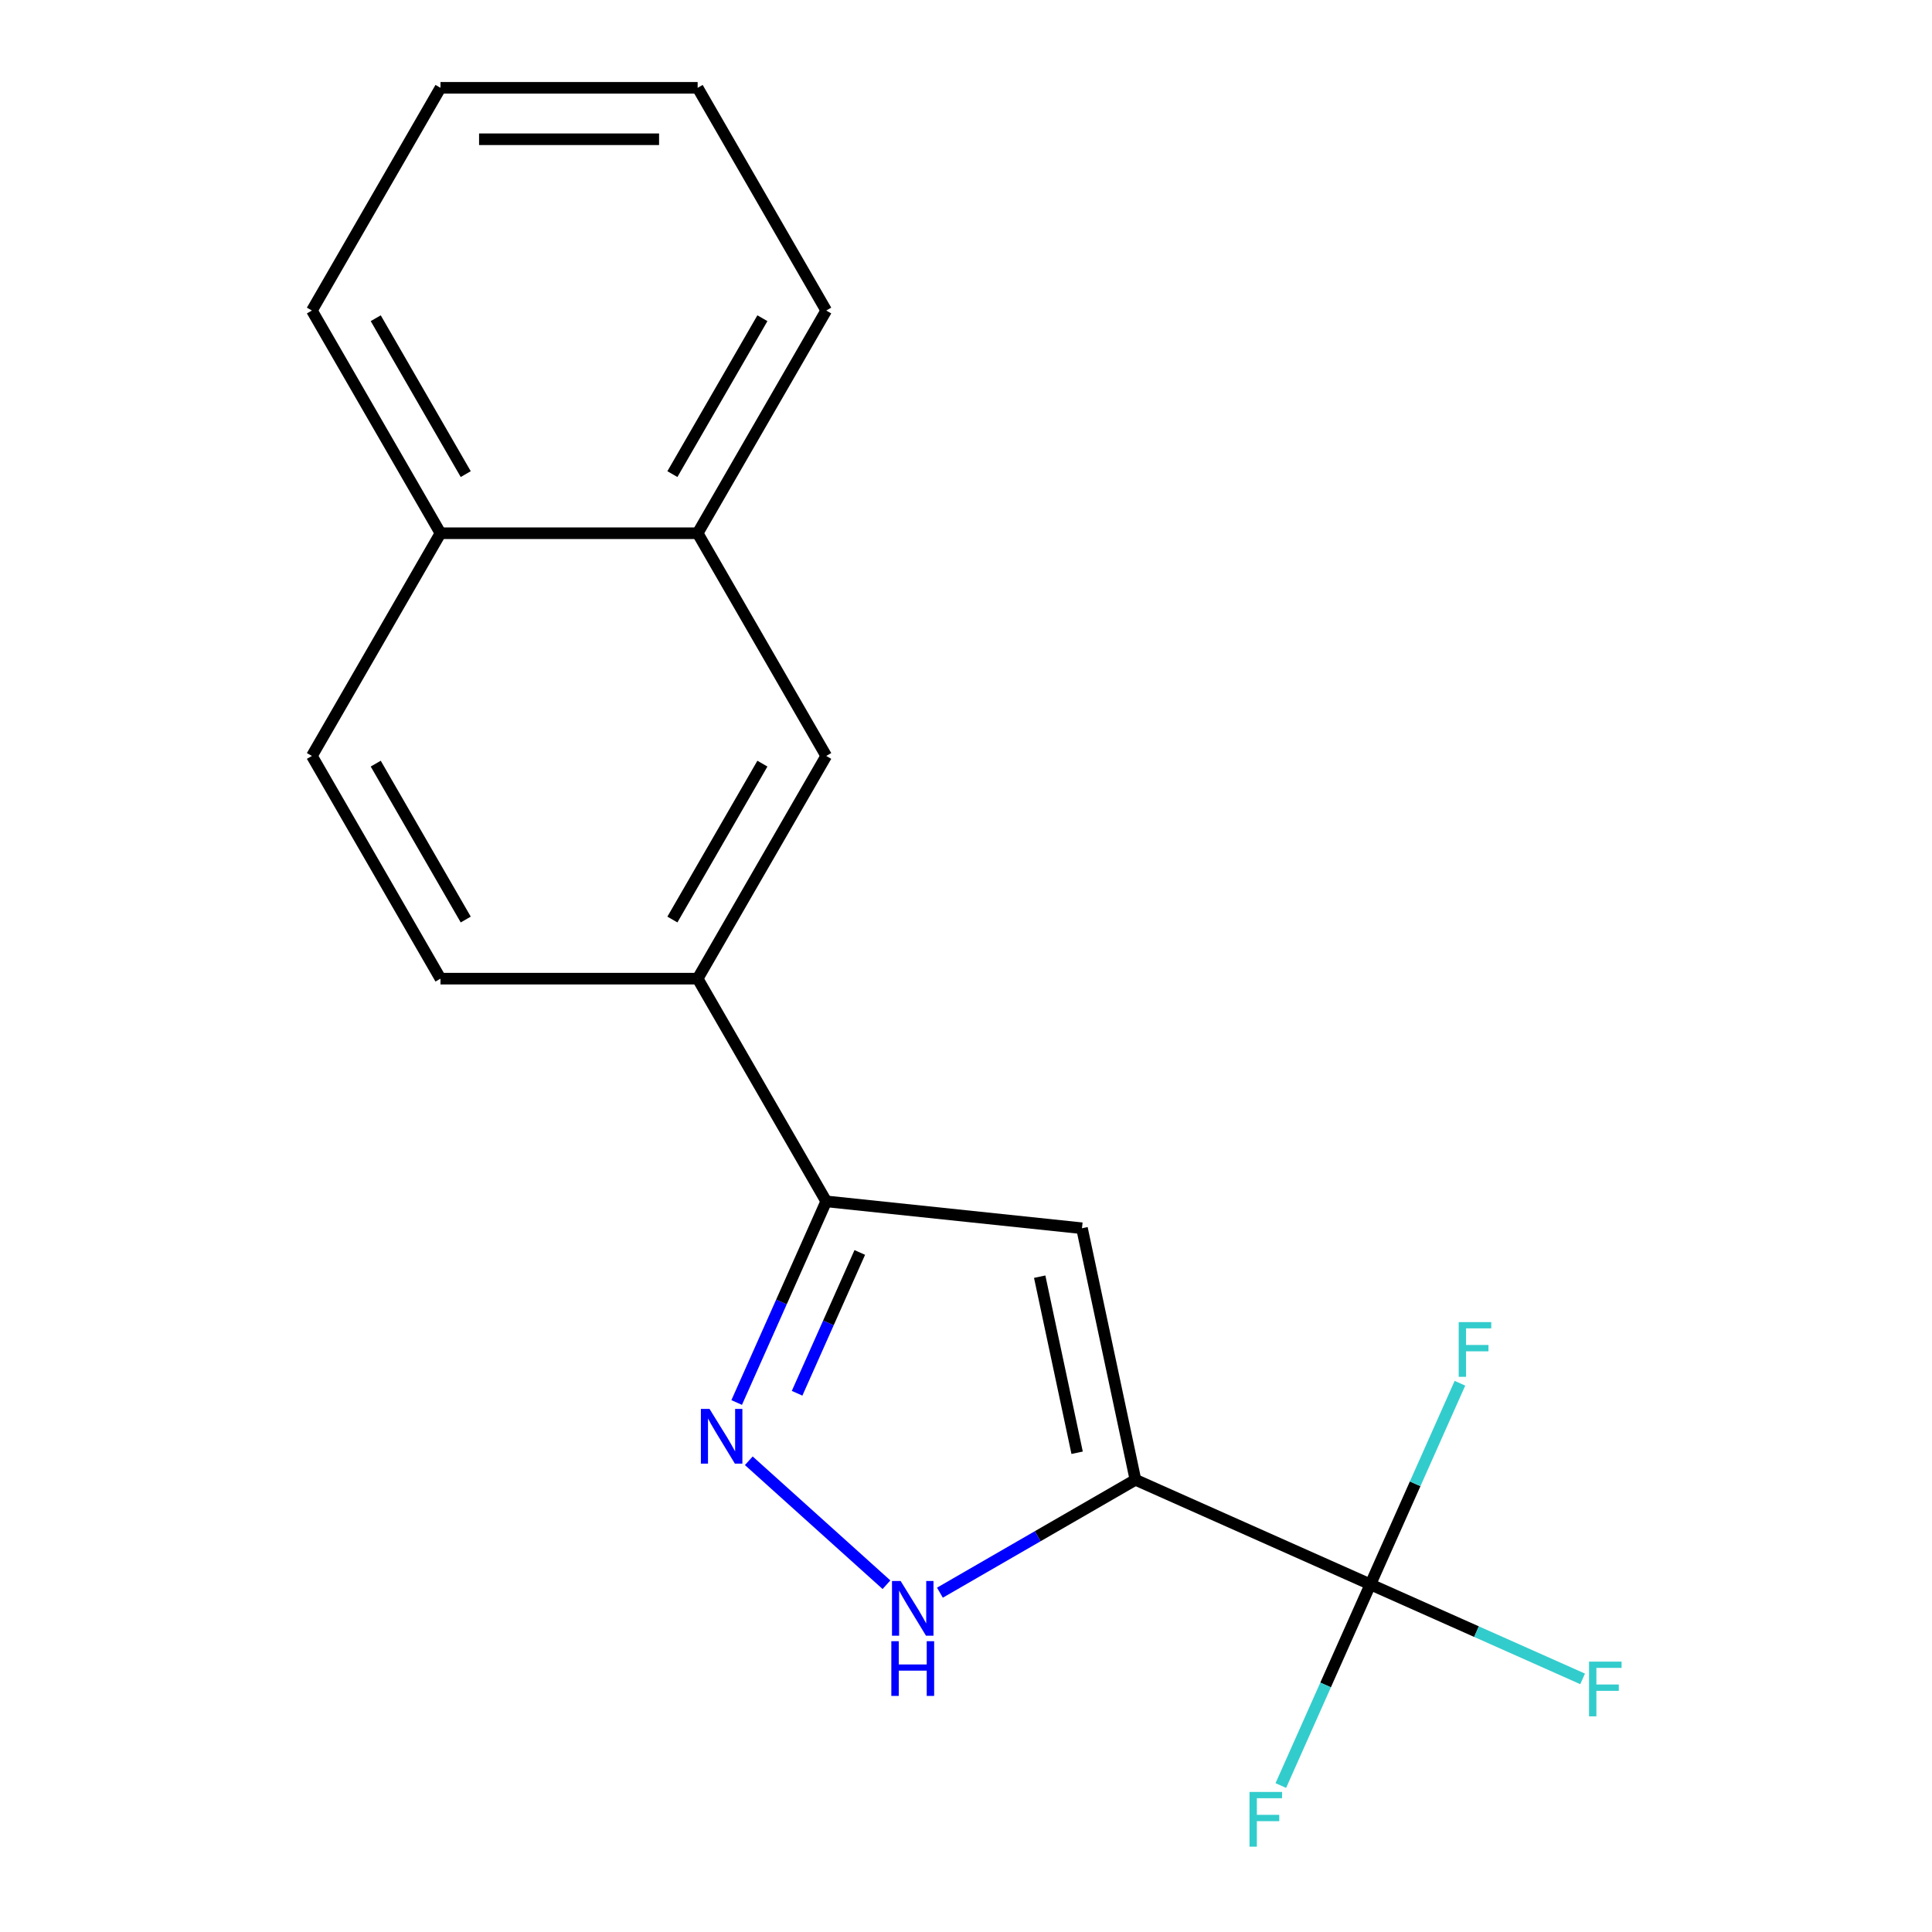<?xml version='1.0' encoding='iso-8859-1'?>
<svg version='1.1' baseProfile='full'
              xmlns='http://www.w3.org/2000/svg'
                      xmlns:rdkit='http://www.rdkit.org/xml'
                      xmlns:xlink='http://www.w3.org/1999/xlink'
                  xml:space='preserve'
width='1000px' height='1000px' viewBox='0 0 1000 1000'>
<!-- END OF HEADER -->
<rect style='opacity:1.0;fill:#FFFFFF;stroke:none' width='1000' height='1000' x='0' y='0'> </rect>
<path class='bond-0' d='M 587.707,765.936 L 560.033,635.738' style='fill:none;fill-rule:evenodd;stroke:#000000;stroke-width:6px;stroke-linecap:butt;stroke-linejoin:miter;stroke-opacity:1' />
<path class='bond-0' d='M 557.517,751.942 L 538.144,660.803' style='fill:none;fill-rule:evenodd;stroke:#000000;stroke-width:6px;stroke-linecap:butt;stroke-linejoin:miter;stroke-opacity:1' />
<path class='bond-2' d='M 587.707,765.936 L 709.307,820.076' style='fill:none;fill-rule:evenodd;stroke:#000000;stroke-width:6px;stroke-linecap:butt;stroke-linejoin:miter;stroke-opacity:1' />
<path class='bond-3' d='M 587.707,765.936 L 537.104,795.152' style='fill:none;fill-rule:evenodd;stroke:#000000;stroke-width:6px;stroke-linecap:butt;stroke-linejoin:miter;stroke-opacity:1' />
<path class='bond-3' d='M 537.104,795.152 L 486.501,824.368' style='fill:none;fill-rule:evenodd;stroke:#0000FF;stroke-width:6px;stroke-linecap:butt;stroke-linejoin:miter;stroke-opacity:1' />
<path class='bond-4' d='M 560.033,635.738 L 427.655,621.825' style='fill:none;fill-rule:evenodd;stroke:#000000;stroke-width:6px;stroke-linecap:butt;stroke-linejoin:miter;stroke-opacity:1' />
<path class='bond-1' d='M 387.583,756.091 L 458.839,820.25' style='fill:none;fill-rule:evenodd;stroke:#0000FF;stroke-width:6px;stroke-linecap:butt;stroke-linejoin:miter;stroke-opacity:1' />
<path class='bond-18' d='M 381.302,725.936 L 404.478,673.881' style='fill:none;fill-rule:evenodd;stroke:#0000FF;stroke-width:6px;stroke-linecap:butt;stroke-linejoin:miter;stroke-opacity:1' />
<path class='bond-18' d='M 404.478,673.881 L 427.655,621.825' style='fill:none;fill-rule:evenodd;stroke:#000000;stroke-width:6px;stroke-linecap:butt;stroke-linejoin:miter;stroke-opacity:1' />
<path class='bond-18' d='M 412.574,721.148 L 428.798,684.708' style='fill:none;fill-rule:evenodd;stroke:#0000FF;stroke-width:6px;stroke-linecap:butt;stroke-linejoin:miter;stroke-opacity:1' />
<path class='bond-18' d='M 428.798,684.708 L 445.022,648.269' style='fill:none;fill-rule:evenodd;stroke:#000000;stroke-width:6px;stroke-linecap:butt;stroke-linejoin:miter;stroke-opacity:1' />
<path class='bond-9' d='M 709.307,820.076 L 764.232,844.531' style='fill:none;fill-rule:evenodd;stroke:#000000;stroke-width:6px;stroke-linecap:butt;stroke-linejoin:miter;stroke-opacity:1' />
<path class='bond-9' d='M 764.232,844.531 L 819.158,868.985' style='fill:none;fill-rule:evenodd;stroke:#33CCCC;stroke-width:6px;stroke-linecap:butt;stroke-linejoin:miter;stroke-opacity:1' />
<path class='bond-10' d='M 709.307,820.076 L 686.13,872.132' style='fill:none;fill-rule:evenodd;stroke:#000000;stroke-width:6px;stroke-linecap:butt;stroke-linejoin:miter;stroke-opacity:1' />
<path class='bond-10' d='M 686.13,872.132 L 662.953,924.188' style='fill:none;fill-rule:evenodd;stroke:#33CCCC;stroke-width:6px;stroke-linecap:butt;stroke-linejoin:miter;stroke-opacity:1' />
<path class='bond-11' d='M 709.307,820.076 L 732.483,768.02' style='fill:none;fill-rule:evenodd;stroke:#000000;stroke-width:6px;stroke-linecap:butt;stroke-linejoin:miter;stroke-opacity:1' />
<path class='bond-11' d='M 732.483,768.02 L 755.66,715.964' style='fill:none;fill-rule:evenodd;stroke:#33CCCC;stroke-width:6px;stroke-linecap:butt;stroke-linejoin:miter;stroke-opacity:1' />
<path class='bond-5' d='M 427.655,621.825 L 361.102,506.551' style='fill:none;fill-rule:evenodd;stroke:#000000;stroke-width:6px;stroke-linecap:butt;stroke-linejoin:miter;stroke-opacity:1' />
<path class='bond-6' d='M 361.102,506.551 L 427.655,391.277' style='fill:none;fill-rule:evenodd;stroke:#000000;stroke-width:6px;stroke-linecap:butt;stroke-linejoin:miter;stroke-opacity:1' />
<path class='bond-6' d='M 348.03,475.949 L 394.617,395.257' style='fill:none;fill-rule:evenodd;stroke:#000000;stroke-width:6px;stroke-linecap:butt;stroke-linejoin:miter;stroke-opacity:1' />
<path class='bond-8' d='M 361.102,506.551 L 227.995,506.551' style='fill:none;fill-rule:evenodd;stroke:#000000;stroke-width:6px;stroke-linecap:butt;stroke-linejoin:miter;stroke-opacity:1' />
<path class='bond-7' d='M 427.655,391.277 L 361.102,276.003' style='fill:none;fill-rule:evenodd;stroke:#000000;stroke-width:6px;stroke-linecap:butt;stroke-linejoin:miter;stroke-opacity:1' />
<path class='bond-14' d='M 361.102,276.003 L 427.655,160.729' style='fill:none;fill-rule:evenodd;stroke:#000000;stroke-width:6px;stroke-linecap:butt;stroke-linejoin:miter;stroke-opacity:1' />
<path class='bond-14' d='M 348.03,245.401 L 394.617,164.709' style='fill:none;fill-rule:evenodd;stroke:#000000;stroke-width:6px;stroke-linecap:butt;stroke-linejoin:miter;stroke-opacity:1' />
<path class='bond-19' d='M 361.102,276.003 L 227.995,276.003' style='fill:none;fill-rule:evenodd;stroke:#000000;stroke-width:6px;stroke-linecap:butt;stroke-linejoin:miter;stroke-opacity:1' />
<path class='bond-13' d='M 227.995,506.551 L 161.441,391.277' style='fill:none;fill-rule:evenodd;stroke:#000000;stroke-width:6px;stroke-linecap:butt;stroke-linejoin:miter;stroke-opacity:1' />
<path class='bond-13' d='M 241.066,475.949 L 194.479,395.257' style='fill:none;fill-rule:evenodd;stroke:#000000;stroke-width:6px;stroke-linecap:butt;stroke-linejoin:miter;stroke-opacity:1' />
<path class='bond-12' d='M 227.995,276.003 L 161.441,391.277' style='fill:none;fill-rule:evenodd;stroke:#000000;stroke-width:6px;stroke-linecap:butt;stroke-linejoin:miter;stroke-opacity:1' />
<path class='bond-15' d='M 227.995,276.003 L 161.441,160.729' style='fill:none;fill-rule:evenodd;stroke:#000000;stroke-width:6px;stroke-linecap:butt;stroke-linejoin:miter;stroke-opacity:1' />
<path class='bond-15' d='M 241.066,245.401 L 194.479,164.709' style='fill:none;fill-rule:evenodd;stroke:#000000;stroke-width:6px;stroke-linecap:butt;stroke-linejoin:miter;stroke-opacity:1' />
<path class='bond-16' d='M 427.655,160.729 L 361.102,45.455' style='fill:none;fill-rule:evenodd;stroke:#000000;stroke-width:6px;stroke-linecap:butt;stroke-linejoin:miter;stroke-opacity:1' />
<path class='bond-17' d='M 161.441,160.729 L 227.995,45.455' style='fill:none;fill-rule:evenodd;stroke:#000000;stroke-width:6px;stroke-linecap:butt;stroke-linejoin:miter;stroke-opacity:1' />
<path class='bond-20' d='M 361.102,45.455 L 227.995,45.455' style='fill:none;fill-rule:evenodd;stroke:#000000;stroke-width:6px;stroke-linecap:butt;stroke-linejoin:miter;stroke-opacity:1' />
<path class='bond-20' d='M 341.135,72.076 L 247.961,72.076' style='fill:none;fill-rule:evenodd;stroke:#000000;stroke-width:6px;stroke-linecap:butt;stroke-linejoin:miter;stroke-opacity:1' />
<path  class='atom-2' d='M 367.256 729.264
L 376.536 744.264
Q 377.456 745.744, 378.936 748.424
Q 380.416 751.104, 380.496 751.264
L 380.496 729.264
L 384.256 729.264
L 384.256 757.584
L 380.376 757.584
L 370.416 741.184
Q 369.256 739.264, 368.016 737.064
Q 366.816 734.864, 366.456 734.184
L 366.456 757.584
L 362.776 757.584
L 362.776 729.264
L 367.256 729.264
' fill='#0000FF'/>
<path  class='atom-4' d='M 466.173 818.33
L 475.453 833.33
Q 476.373 834.81, 477.853 837.49
Q 479.333 840.17, 479.413 840.33
L 479.413 818.33
L 483.173 818.33
L 483.173 846.65
L 479.293 846.65
L 469.333 830.25
Q 468.173 828.33, 466.933 826.13
Q 465.733 823.93, 465.373 823.25
L 465.373 846.65
L 461.693 846.65
L 461.693 818.33
L 466.173 818.33
' fill='#0000FF'/>
<path  class='atom-4' d='M 461.353 849.482
L 465.193 849.482
L 465.193 861.522
L 479.673 861.522
L 479.673 849.482
L 483.513 849.482
L 483.513 877.802
L 479.673 877.802
L 479.673 864.722
L 465.193 864.722
L 465.193 877.802
L 461.353 877.802
L 461.353 849.482
' fill='#0000FF'/>
<path  class='atom-10' d='M 822.486 860.055
L 839.326 860.055
L 839.326 863.295
L 826.286 863.295
L 826.286 871.895
L 837.886 871.895
L 837.886 875.175
L 826.286 875.175
L 826.286 888.375
L 822.486 888.375
L 822.486 860.055
' fill='#33CCCC'/>
<path  class='atom-11' d='M 646.747 927.515
L 663.587 927.515
L 663.587 930.755
L 650.547 930.755
L 650.547 939.355
L 662.147 939.355
L 662.147 942.635
L 650.547 942.635
L 650.547 955.835
L 646.747 955.835
L 646.747 927.515
' fill='#33CCCC'/>
<path  class='atom-12' d='M 755.026 684.317
L 771.866 684.317
L 771.866 687.557
L 758.826 687.557
L 758.826 696.157
L 770.426 696.157
L 770.426 699.437
L 758.826 699.437
L 758.826 712.637
L 755.026 712.637
L 755.026 684.317
' fill='#33CCCC'/>
</svg>

